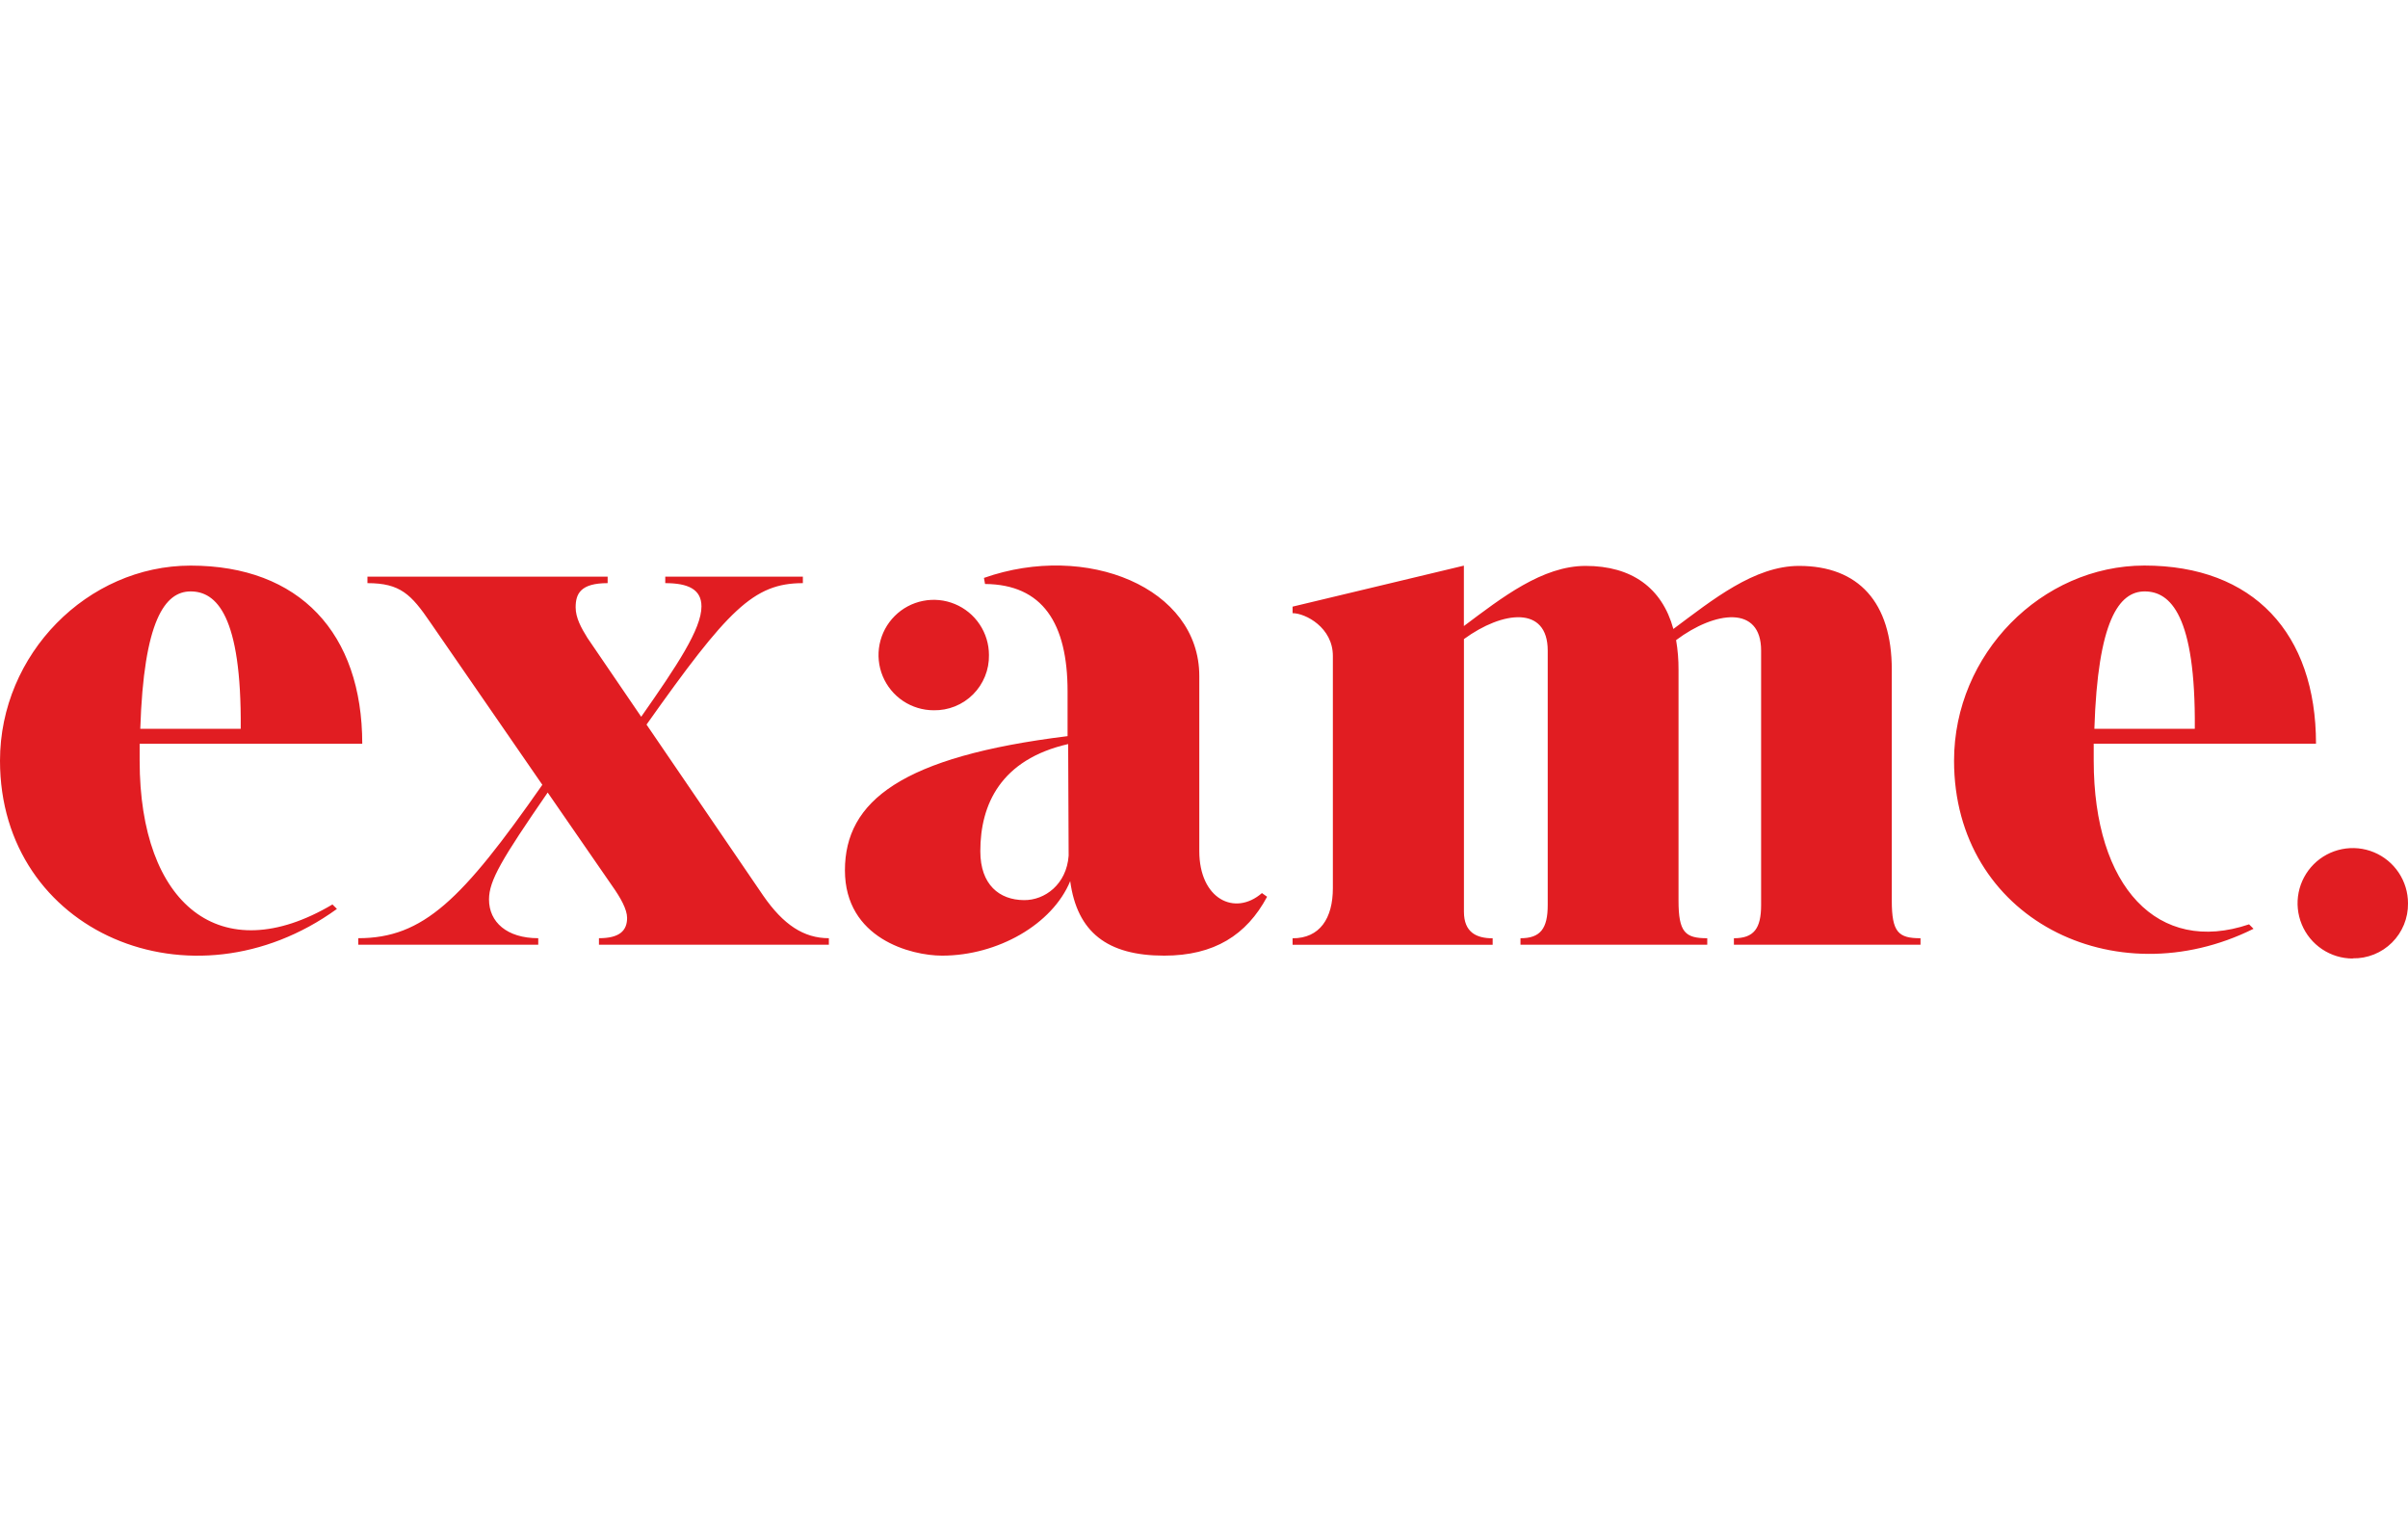 <?xml version="1.0" encoding="UTF-8"?>
<svg xmlns="http://www.w3.org/2000/svg" width="128" height="81" viewBox="0 0 128 81" fill="none">
  <g clip-path="url(#clip0_4966_2413)">
    <path d="M19.044 50.211V49.864C22.503 49.864 24.558 47.823 28.829 41.711L22.883 33.093C21.856 31.585 21.273 30.993 19.532 30.993V30.648H32.3V30.993C30.854 30.993 30.599 31.561 30.599 32.28C30.599 32.839 30.899 33.379 31.229 33.909L34.084 38.095C35.986 35.377 37.287 33.433 37.287 32.232C37.287 31.319 36.574 30.993 35.363 30.993V30.648H42.677V30.993C40.046 30.993 38.684 32.42 34.367 38.511L40.57 47.602C41.642 49.15 42.724 49.864 44.059 49.864V50.211H31.838V49.864C32.94 49.864 33.334 49.46 33.334 48.784C33.334 48.337 32.997 47.726 32.533 47.072L29.113 42.122C26.672 45.666 25.994 46.798 25.994 47.806C25.994 49.008 26.946 49.864 28.611 49.864V50.211H19.044ZM111.329 38.733C111.51 32.974 112.642 31.433 114.003 31.433C115.363 31.433 116.719 32.689 116.667 38.733H111.329ZM103.87 40.431C103.87 48.815 112.404 53.037 119.789 49.364L119.552 49.127C114.714 50.763 111.294 47.155 111.294 40.426C111.294 40.117 111.294 39.817 111.294 39.527H123.11C123.11 33.657 119.78 30.058 113.986 30.058C108.525 30.063 103.87 34.758 103.87 40.431ZM68.709 32.582V32.242L77.814 30.063V33.274C79.836 31.759 81.986 30.077 84.286 30.077C86.731 30.077 88.348 31.238 88.95 33.429C91.031 31.878 93.251 30.077 95.631 30.077C98.785 30.077 100.564 32.011 100.56 35.593V47.864C100.56 49.552 100.912 49.866 102.087 49.866V50.211H92.168V49.866C93.224 49.866 93.614 49.357 93.614 48.099V34.578C93.614 32.151 91.165 32.468 89.095 34.021C89.184 34.54 89.227 35.066 89.224 35.593V47.864C89.224 49.552 89.576 49.866 90.751 49.866V50.211H80.823V49.866C81.881 49.866 82.271 49.357 82.271 48.099V34.578C82.271 32.18 79.881 32.458 77.817 33.966V48.453C77.817 49.555 78.483 49.869 79.344 49.869V50.214H68.709V49.869C70.156 49.869 70.85 48.813 70.85 47.202V34.875C70.859 33.35 69.387 32.589 68.709 32.589V32.582ZM52.11 45.235C52.11 42.757 53.197 40.364 56.779 39.546L56.805 45.476C56.696 47.005 55.533 47.854 54.427 47.84C53.126 47.83 52.11 47.026 52.11 45.242V45.235ZM44.913 46.253C44.913 49.89 48.433 50.791 50.076 50.791C53.033 50.791 55.942 49.127 56.888 46.831C57.257 49.54 58.853 50.791 61.883 50.791C64.542 50.791 66.264 49.695 67.354 47.661L67.08 47.466C65.634 48.718 63.75 47.778 63.75 45.235V35.931C63.75 31.229 57.754 28.795 52.303 30.715L52.36 31.038C55.423 31.062 56.748 33.124 56.748 36.747V39.125C47.926 40.21 44.913 42.574 44.913 46.261V46.253ZM7.457 38.733C7.64 32.974 8.769 31.433 10.132 31.433C11.495 31.433 12.846 32.689 12.796 38.733H7.457ZM0 40.431C0 49.557 10.192 53.891 17.91 48.308L17.672 48.071C11.726 51.591 7.423 48.085 7.423 40.428C7.423 40.119 7.423 39.82 7.423 39.529H19.256C19.256 33.659 15.926 30.061 10.132 30.061C4.655 30.063 0 34.758 0 40.431ZM49.634 37.75C50.021 37.757 50.406 37.686 50.765 37.541C51.124 37.396 51.451 37.18 51.724 36.906C51.998 36.632 52.214 36.306 52.359 35.946C52.505 35.587 52.576 35.203 52.569 34.815C52.569 34.235 52.397 33.667 52.074 33.185C51.752 32.702 51.294 32.326 50.757 32.104C50.221 31.881 49.631 31.823 49.061 31.937C48.492 32.05 47.969 32.329 47.559 32.74C47.148 33.15 46.869 33.673 46.755 34.243C46.642 34.812 46.7 35.402 46.922 35.938C47.145 36.475 47.521 36.933 48.003 37.256C48.486 37.578 49.053 37.75 49.634 37.75ZM125.063 50.934C125.449 50.942 125.833 50.871 126.192 50.727C126.551 50.583 126.877 50.368 127.151 50.095C127.425 49.823 127.641 49.498 127.787 49.139C127.933 48.781 128.005 48.398 128 48.011C128 47.431 127.829 46.863 127.506 46.38C127.184 45.897 126.726 45.52 126.19 45.298C125.654 45.075 125.063 45.017 124.494 45.13C123.924 45.243 123.401 45.522 122.99 45.932C122.58 46.343 122.3 46.866 122.186 47.435C122.073 48.005 122.131 48.595 122.353 49.131C122.575 49.668 122.951 50.126 123.434 50.449C123.917 50.772 124.484 50.944 125.065 50.944L125.063 50.934Z" fill="#E11D22"></path>
  </g>
  <defs>
    <clipPath id="clip0_4966_2413">
      <rect width="128" height="81" fill="white"></rect>
    </clipPath>
  </defs>
</svg>
